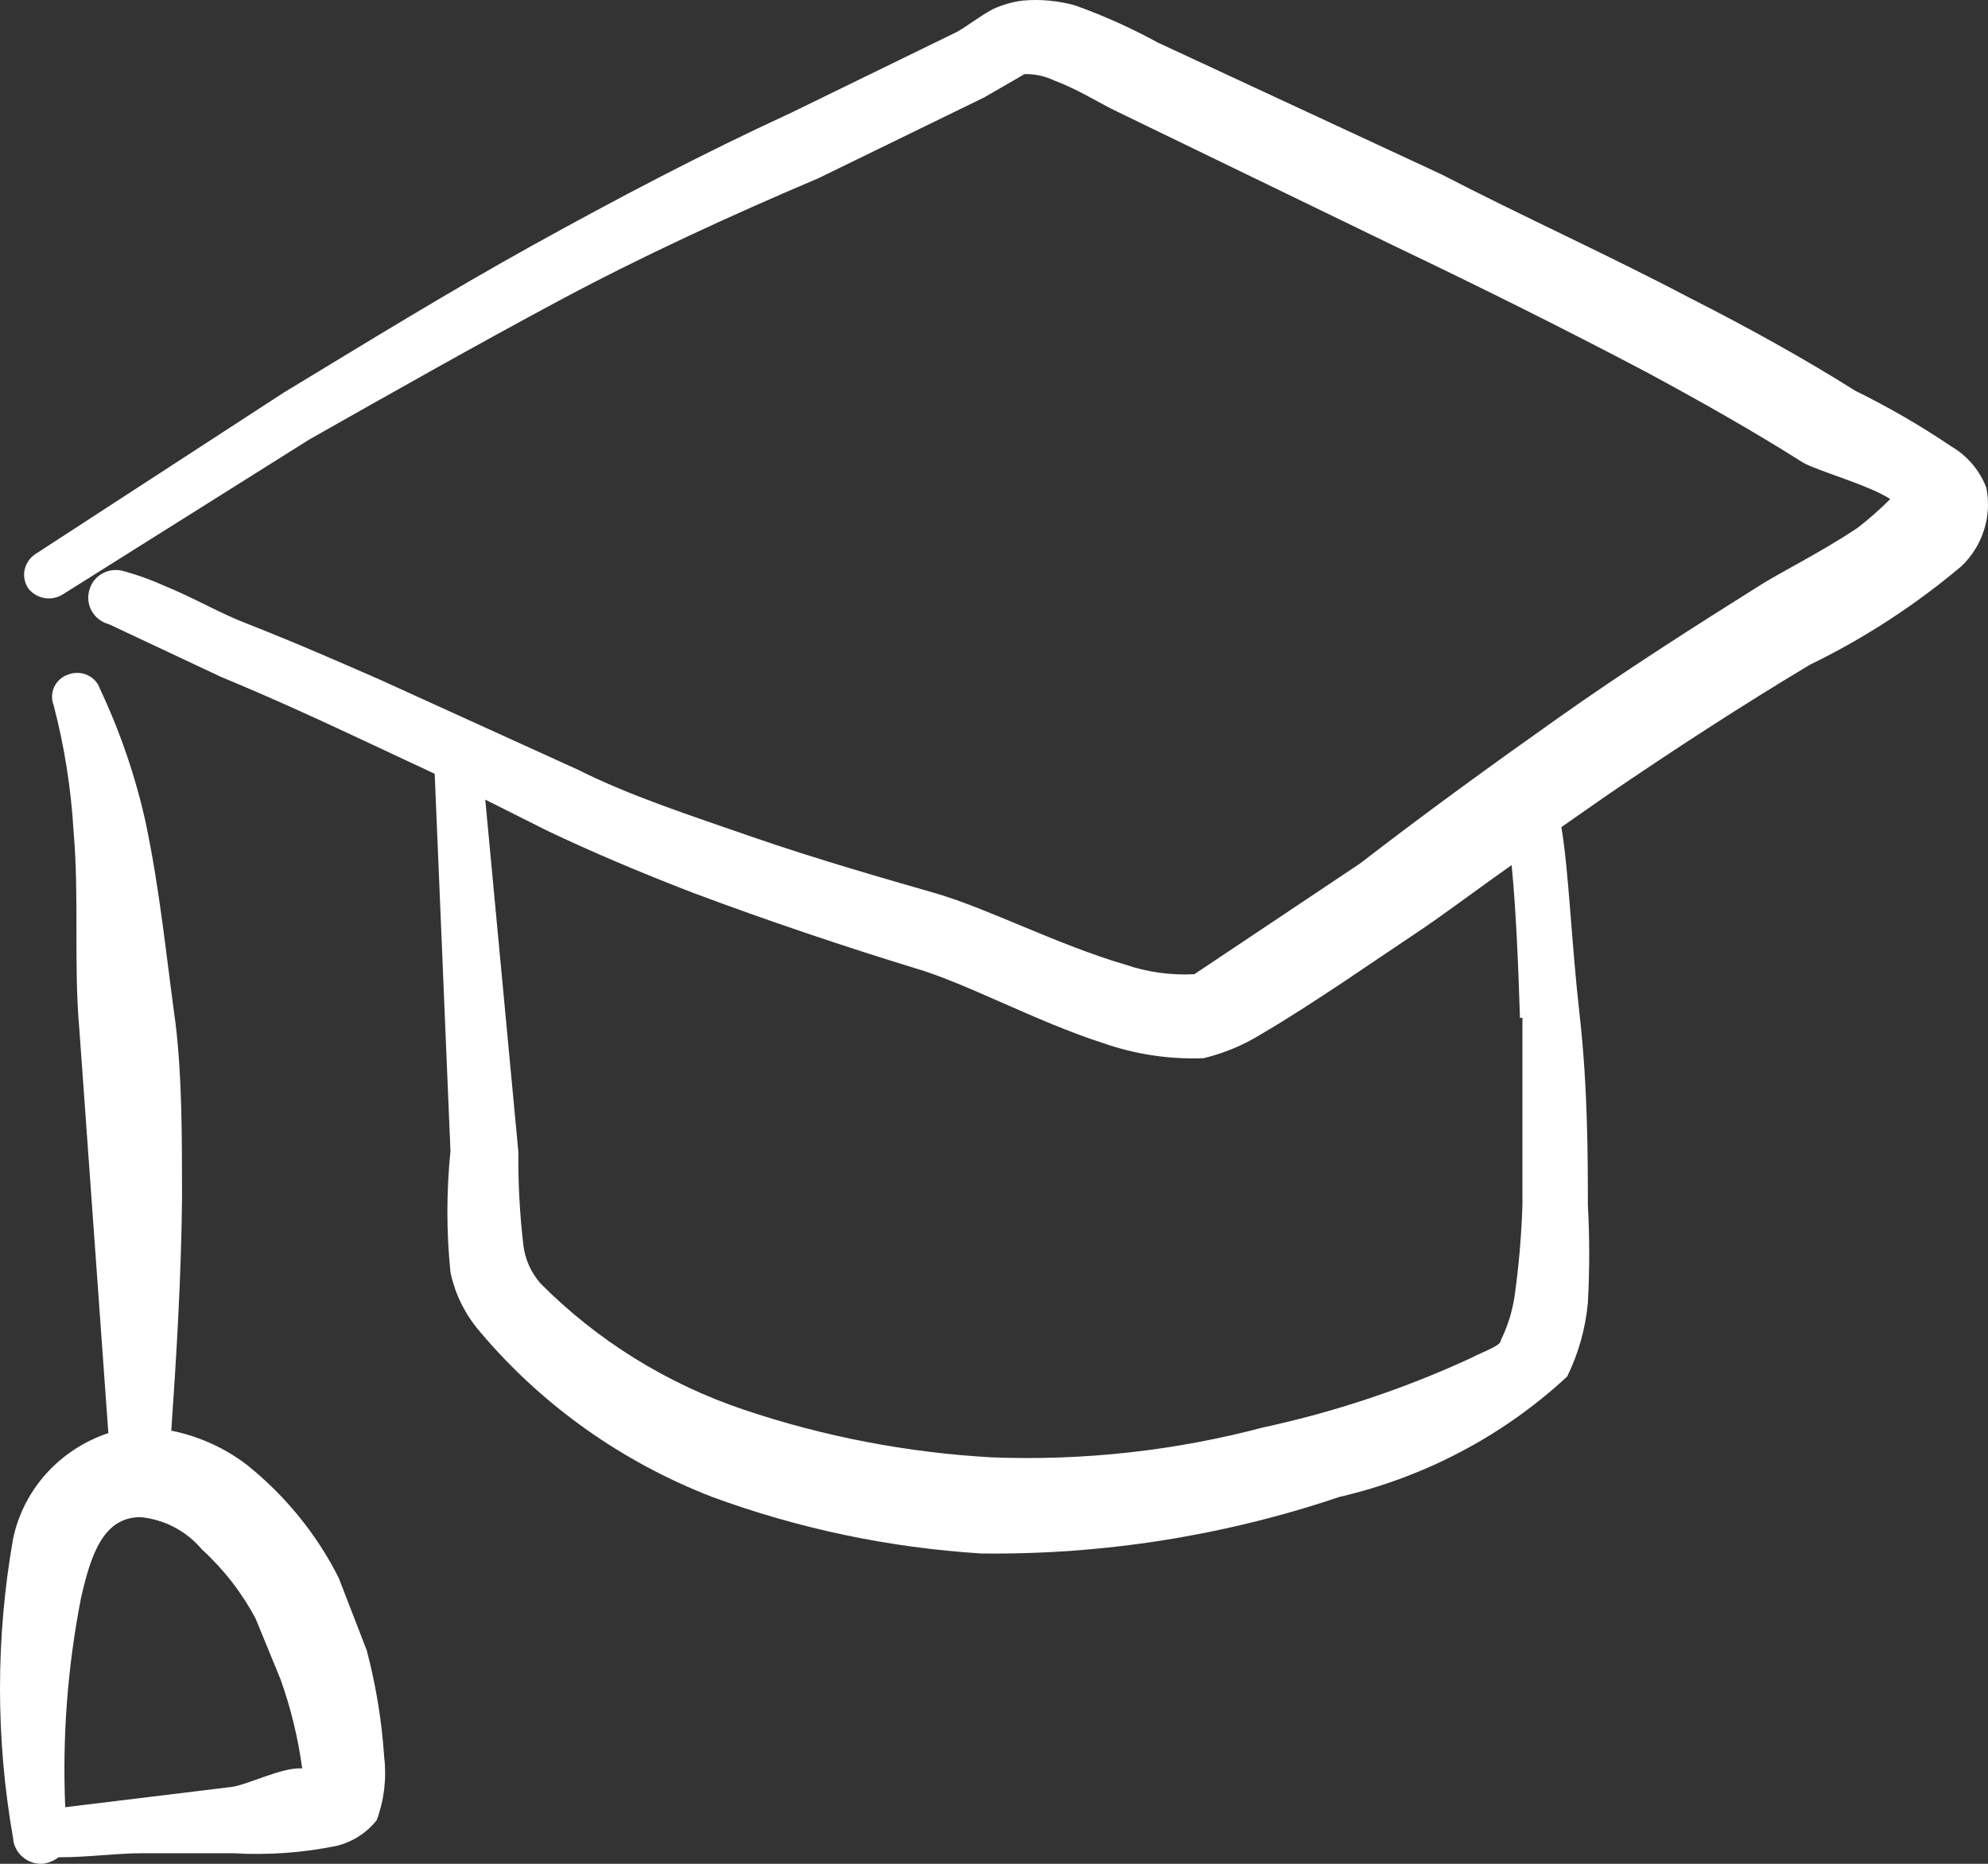 <svg width="32" height="30" viewBox="0 0 32 30" fill="none" xmlns="http://www.w3.org/2000/svg">
<rect x="0" y="0" width="32" height="30" fill="#333333" stroke="none"/>
<path fill-rule="evenodd" clip-rule="evenodd" d="M5.904 26.566L5.451 25.395C5.096 24.692 4.591 24.072 3.97 23.575C3.614 23.304 3.199 23.117 2.757 23.028C2.837 21.884 2.917 20.57 2.93 19.296C2.93 18.294 2.93 17.319 2.824 16.461C2.677 15.394 2.57 14.302 2.344 13.236C2.18 12.496 1.934 11.777 1.61 11.09C1.594 11.041 1.568 10.996 1.533 10.958C1.498 10.919 1.456 10.888 1.408 10.867C1.361 10.845 1.31 10.832 1.257 10.831C1.205 10.829 1.152 10.837 1.104 10.856C1.054 10.871 1.008 10.897 0.968 10.931C0.929 10.965 0.897 11.006 0.875 11.052C0.852 11.099 0.84 11.149 0.838 11.2C0.836 11.251 0.845 11.302 0.863 11.35C1.037 12.014 1.144 12.694 1.184 13.379C1.277 14.445 1.184 15.511 1.277 16.565L1.744 23.067C1.358 23.196 1.013 23.421 0.744 23.72C0.475 24.019 0.291 24.381 0.21 24.771C-0.07 26.363 -0.07 27.991 0.21 29.583C0.213 29.641 0.229 29.698 0.255 29.75C0.281 29.803 0.317 29.85 0.362 29.888C0.406 29.927 0.458 29.957 0.515 29.976C0.571 29.995 0.631 30.003 0.69 29.999C0.782 29.986 0.87 29.95 0.943 29.895C1.424 29.895 1.877 29.83 2.277 29.83H3.757C4.311 29.863 4.867 29.823 5.411 29.713C5.671 29.651 5.901 29.504 6.064 29.297C6.184 28.972 6.225 28.625 6.184 28.282C6.146 27.703 6.052 27.128 5.904 26.566ZM3.717 28.764L1.05 29.089C1.002 27.96 1.087 26.83 1.304 25.721C1.464 25.018 1.664 24.42 2.264 24.42C2.65 24.459 3.005 24.646 3.25 24.94C3.603 25.262 3.896 25.64 4.117 26.059L4.517 27.034C4.682 27.498 4.799 27.977 4.864 28.465C4.544 28.439 3.97 28.738 3.717 28.764Z" fill="white"/>
<path fill-rule="evenodd" clip-rule="evenodd" d="M31.973 7.851C31.869 7.575 31.671 7.341 31.413 7.188C30.919 6.854 30.403 6.555 29.866 6.291C29.04 5.771 28.146 5.276 27.199 4.795C25.866 4.093 24.532 3.495 23.199 2.805L18.639 0.686C18.211 0.452 17.765 0.251 17.305 0.087C17.032 0.011 16.747 -0.016 16.465 0.009C16.294 0.03 16.127 0.079 15.972 0.152C15.758 0.269 15.545 0.438 15.398 0.516L12.731 1.817C11.318 2.467 9.931 3.196 8.571 3.95C7.211 4.704 5.904 5.51 4.571 6.317L0.57 8.918C0.482 8.976 0.42 9.066 0.397 9.167C0.375 9.269 0.394 9.375 0.45 9.464C0.512 9.548 0.605 9.606 0.709 9.625C0.813 9.645 0.921 9.624 1.01 9.568L4.984 7.071C6.317 6.317 7.651 5.562 8.984 4.847C10.318 4.132 11.758 3.469 13.171 2.87L15.838 1.57L16.492 1.193C16.658 1.189 16.823 1.225 16.972 1.297C17.358 1.44 17.718 1.674 17.998 1.804L22.506 3.989C23.839 4.626 25.172 5.289 26.506 5.992C27.373 6.46 28.226 6.941 29.026 7.448C29.253 7.578 30.093 7.812 30.426 8.033C30.259 8.201 30.081 8.357 29.893 8.502C29.346 8.866 28.706 9.191 28.386 9.386C27.266 10.088 26.146 10.803 25.079 11.558C24.012 12.312 22.919 13.105 21.892 13.899L19.225 15.681C18.845 15.701 18.464 15.648 18.105 15.524C17.038 15.212 15.878 14.614 15.065 14.38C14.251 14.146 13.118 13.821 12.105 13.47C11.091 13.118 10.131 12.806 9.304 12.39L6.131 10.947C5.477 10.661 4.797 10.361 3.97 10.036C3.557 9.88 3.117 9.62 2.637 9.425C2.426 9.33 2.208 9.252 1.984 9.191C1.927 9.175 1.867 9.171 1.808 9.178C1.75 9.186 1.693 9.205 1.642 9.234C1.591 9.263 1.547 9.302 1.511 9.348C1.476 9.394 1.451 9.447 1.437 9.503C1.421 9.559 1.416 9.618 1.424 9.676C1.431 9.734 1.45 9.791 1.48 9.841C1.51 9.892 1.549 9.937 1.597 9.972C1.645 10.008 1.699 10.034 1.757 10.049L3.557 10.895C4.37 11.233 5.024 11.532 5.664 11.831L6.997 12.455L7.251 18.529C7.185 19.177 7.185 19.831 7.251 20.479C7.325 20.834 7.491 21.165 7.731 21.442C8.725 22.62 10.01 23.532 11.464 24.095C12.855 24.606 14.315 24.913 15.798 25.005C17.758 25.028 19.707 24.72 21.559 24.095C22.935 23.776 24.201 23.108 25.226 22.157C25.408 21.785 25.521 21.384 25.559 20.974C25.588 20.445 25.588 19.916 25.559 19.387C25.559 18.659 25.559 17.501 25.426 16.331C25.293 15.16 25.253 14.029 25.133 13.313L25.879 12.793C26.946 12.065 28.026 11.363 29.133 10.7C30.011 10.273 30.831 9.739 31.573 9.113C31.742 8.951 31.866 8.752 31.936 8.531C32.006 8.311 32.019 8.078 31.973 7.851ZM24.506 16.383V19.387C24.491 19.866 24.451 20.343 24.386 20.817C24.352 21.079 24.275 21.334 24.159 21.572C24.159 21.663 23.906 21.741 23.679 21.858C22.61 22.352 21.487 22.727 20.332 22.976C18.912 23.352 17.442 23.514 15.972 23.458C14.608 23.383 13.262 23.125 11.971 22.69C10.734 22.273 9.615 21.578 8.704 20.662C8.548 20.486 8.45 20.268 8.424 20.037C8.366 19.541 8.339 19.041 8.344 18.542L7.811 12.871L8.798 13.366C9.504 13.704 10.304 14.042 11.145 14.367C12.358 14.822 13.638 15.251 14.745 15.589C15.545 15.823 16.692 16.448 17.745 16.786C18.266 16.97 18.818 17.054 19.372 17.033C19.703 16.954 20.018 16.822 20.305 16.643C21.092 16.188 22.305 15.342 22.759 15.043C23.212 14.744 23.812 14.289 24.332 13.925C24.399 14.601 24.439 15.498 24.466 16.383H24.506Z" fill="white"/>
</svg>
